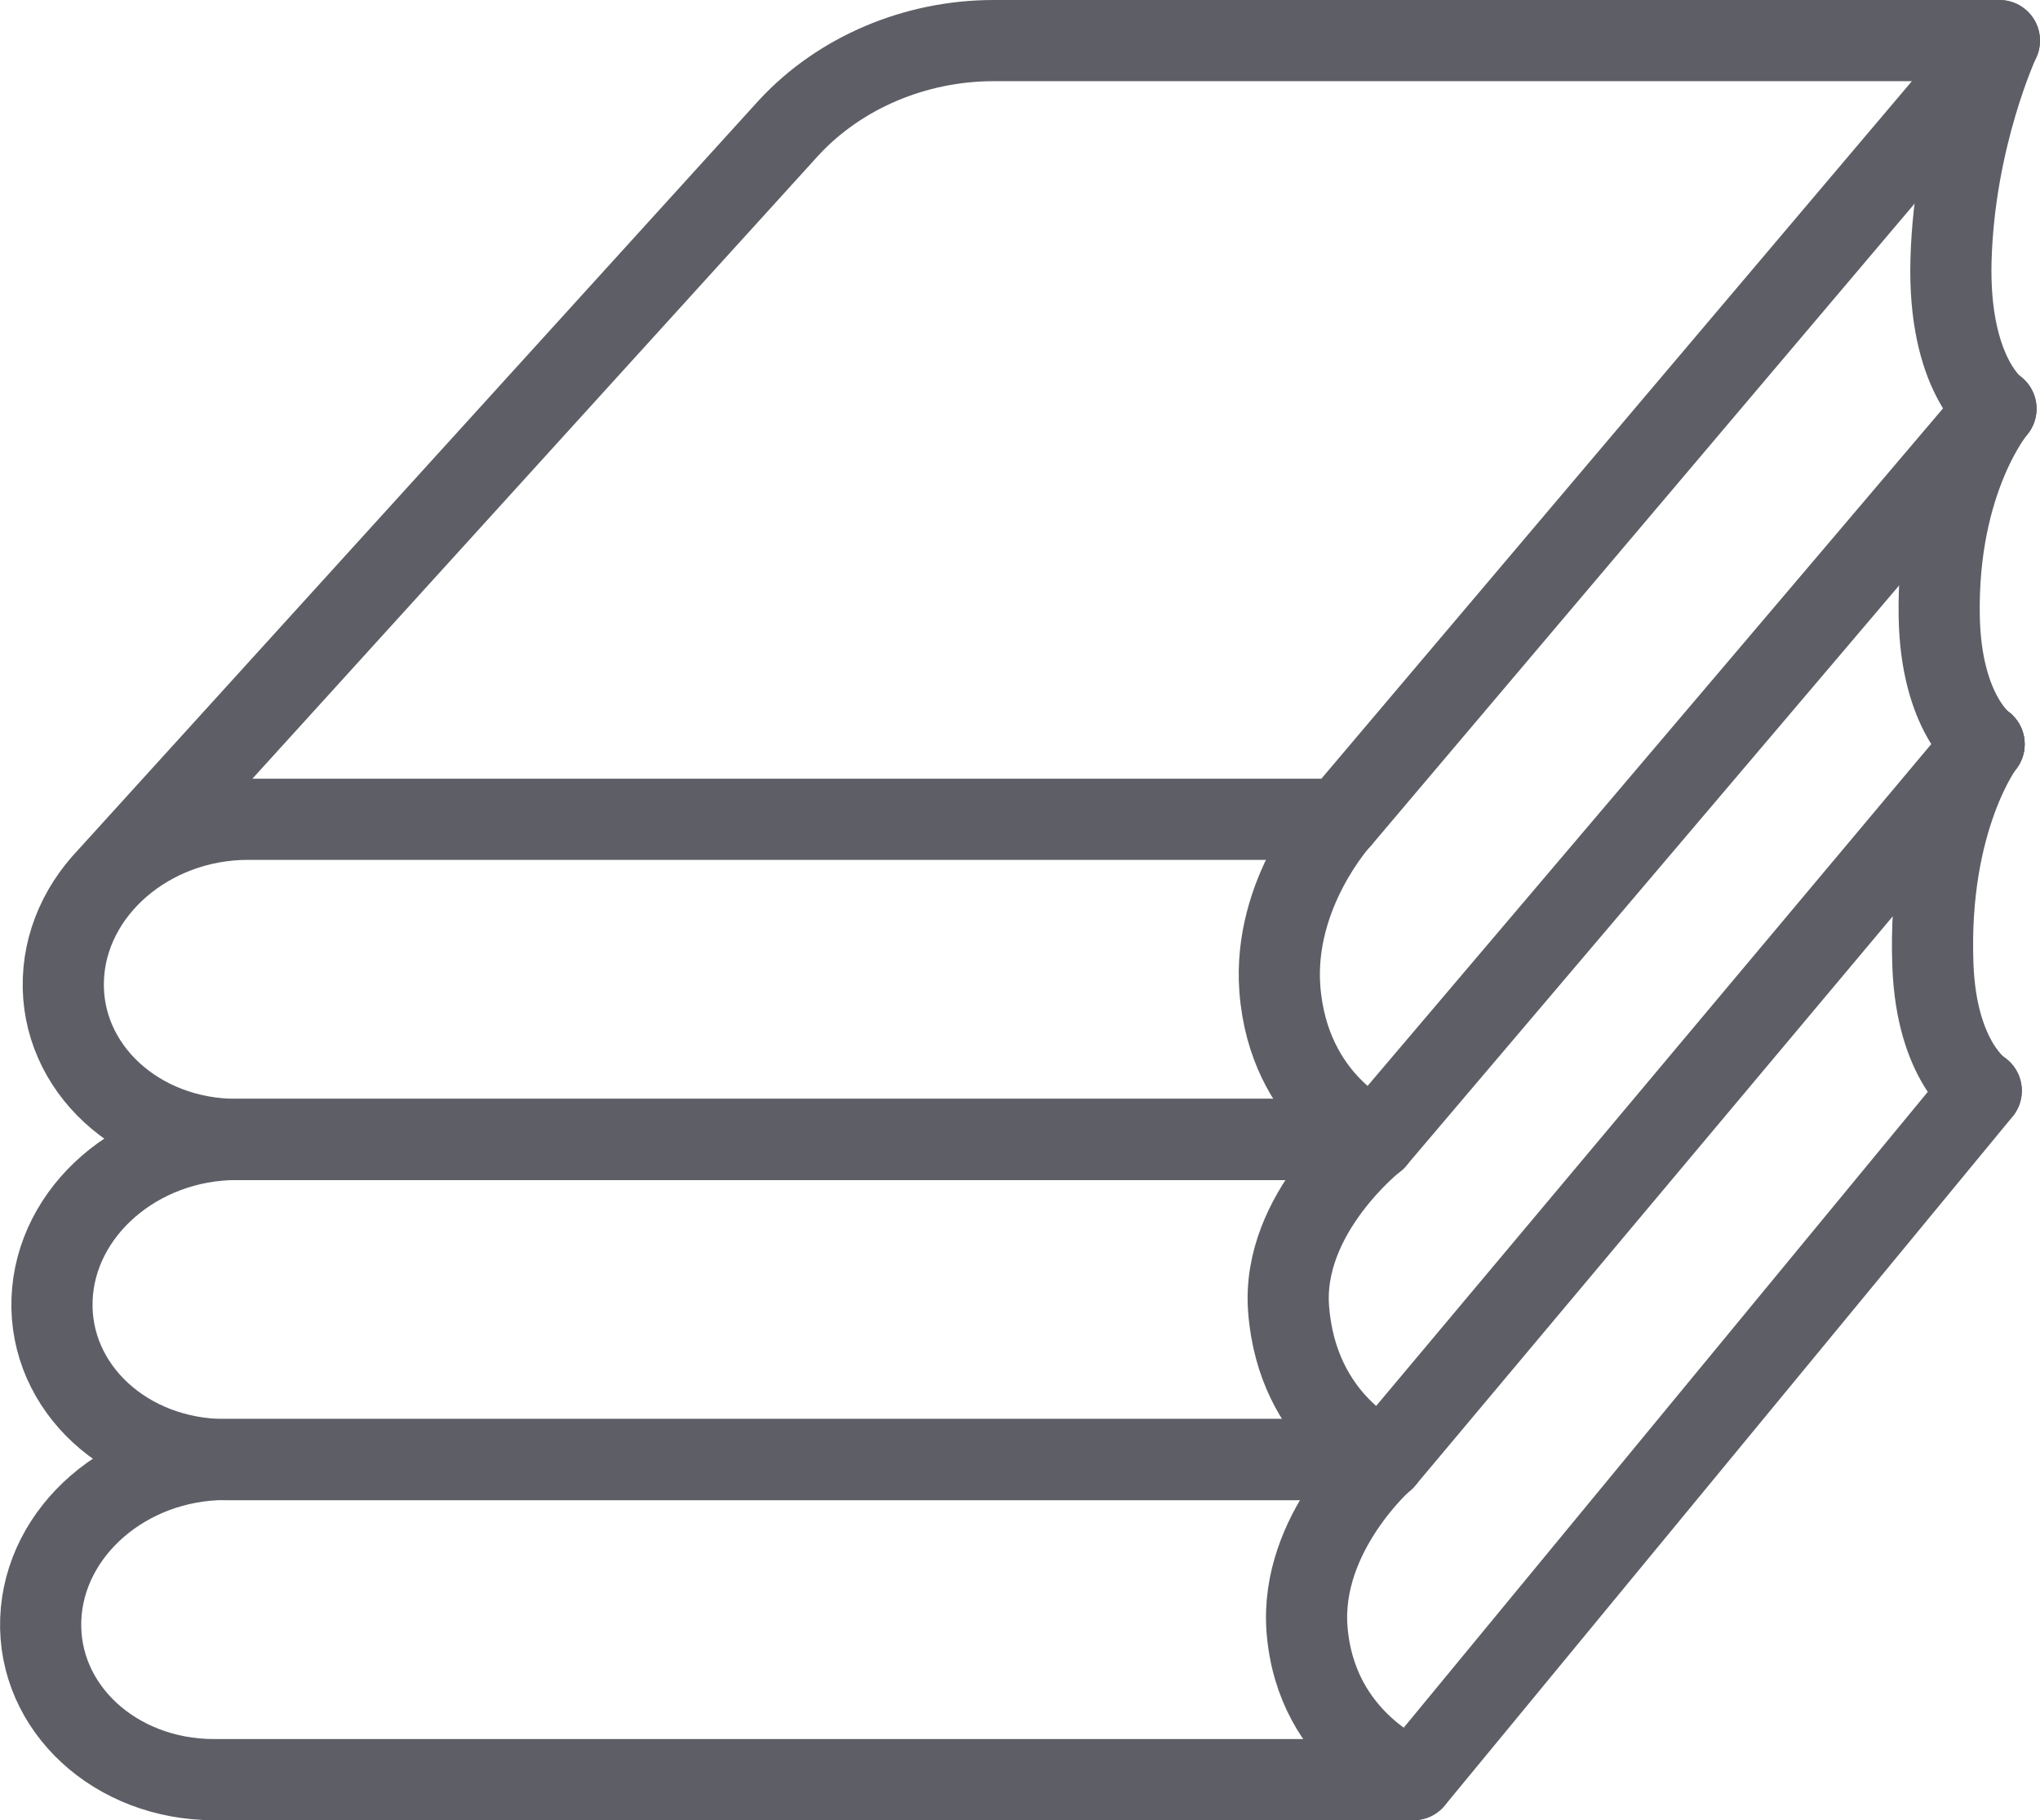 <?xml version="1.0" encoding="UTF-8"?>
    <svg id="Warstwa_1" xmlns="http://www.w3.org/2000/svg" viewBox="0 0 135.23 120.64">
	<defs>
	    <style>.cls-1{fill:none;stroke:#5e5e66;stroke-linecap:round;stroke-linejoin:round;stroke-width:5.38px;}</style>
	</defs>
	<path class="cls-1" d="M132.31,27.09l-41.14,48.43H15.69c-6.55,0-11.7-4.75-11.49-10.61h0c.21-5.86,5.69-10.61,12.24-10.61h72.4L132.54,2.69h-66.67c-5.2,0-10.19,2.12-13.56,5.75L6.93,58.4"/>
	<path class="cls-1" d="M88.08,75.52H15.69c-6.55,0-12.03,4.75-12.24,10.61h0c-.21,5.86,4.94,10.61,11.49,10.61h76.81l39.78-47.42"/>
	<path class="cls-1" d="M91.17,75.52s-6.24,4.87-5.75,11.24c.58,7.55,6.32,9.98,6.32,9.98"/>
	<path class="cls-1" d="M91.74,96.73s-5.58,4.87-5.1,11.24c.58,7.55,7.05,9.98,7.05,9.98"/>
	<path class="cls-1" d="M88.83,54.3s-4.47,4.87-3.99,11.24c.58,7.55,6.32,9.98,6.32,9.98"/>
	<path class="cls-1" d="M132.54,2.69s-2.99,6.39-3.21,14.58c-.2,7.59,2.97,9.82,2.97,9.82"/>
	<path class="cls-1" d="M132.31,27.09s-3.93,4.63-3.76,13.79c.12,6.44,2.97,8.44,2.97,8.44"/>
	<path class="cls-1" d="M131.52,49.32s-3.76,4.9-3.39,14.65c.24,6.44,3.2,8.32,3.2,8.32"/>
	<path class="cls-1" d="M87.33,96.73H14.94c-6.55,0-12.03,4.75-12.24,10.61h0c-.21,5.86,4.94,10.61,11.49,10.61h79.51l37.64-45.66"/>
    </svg>